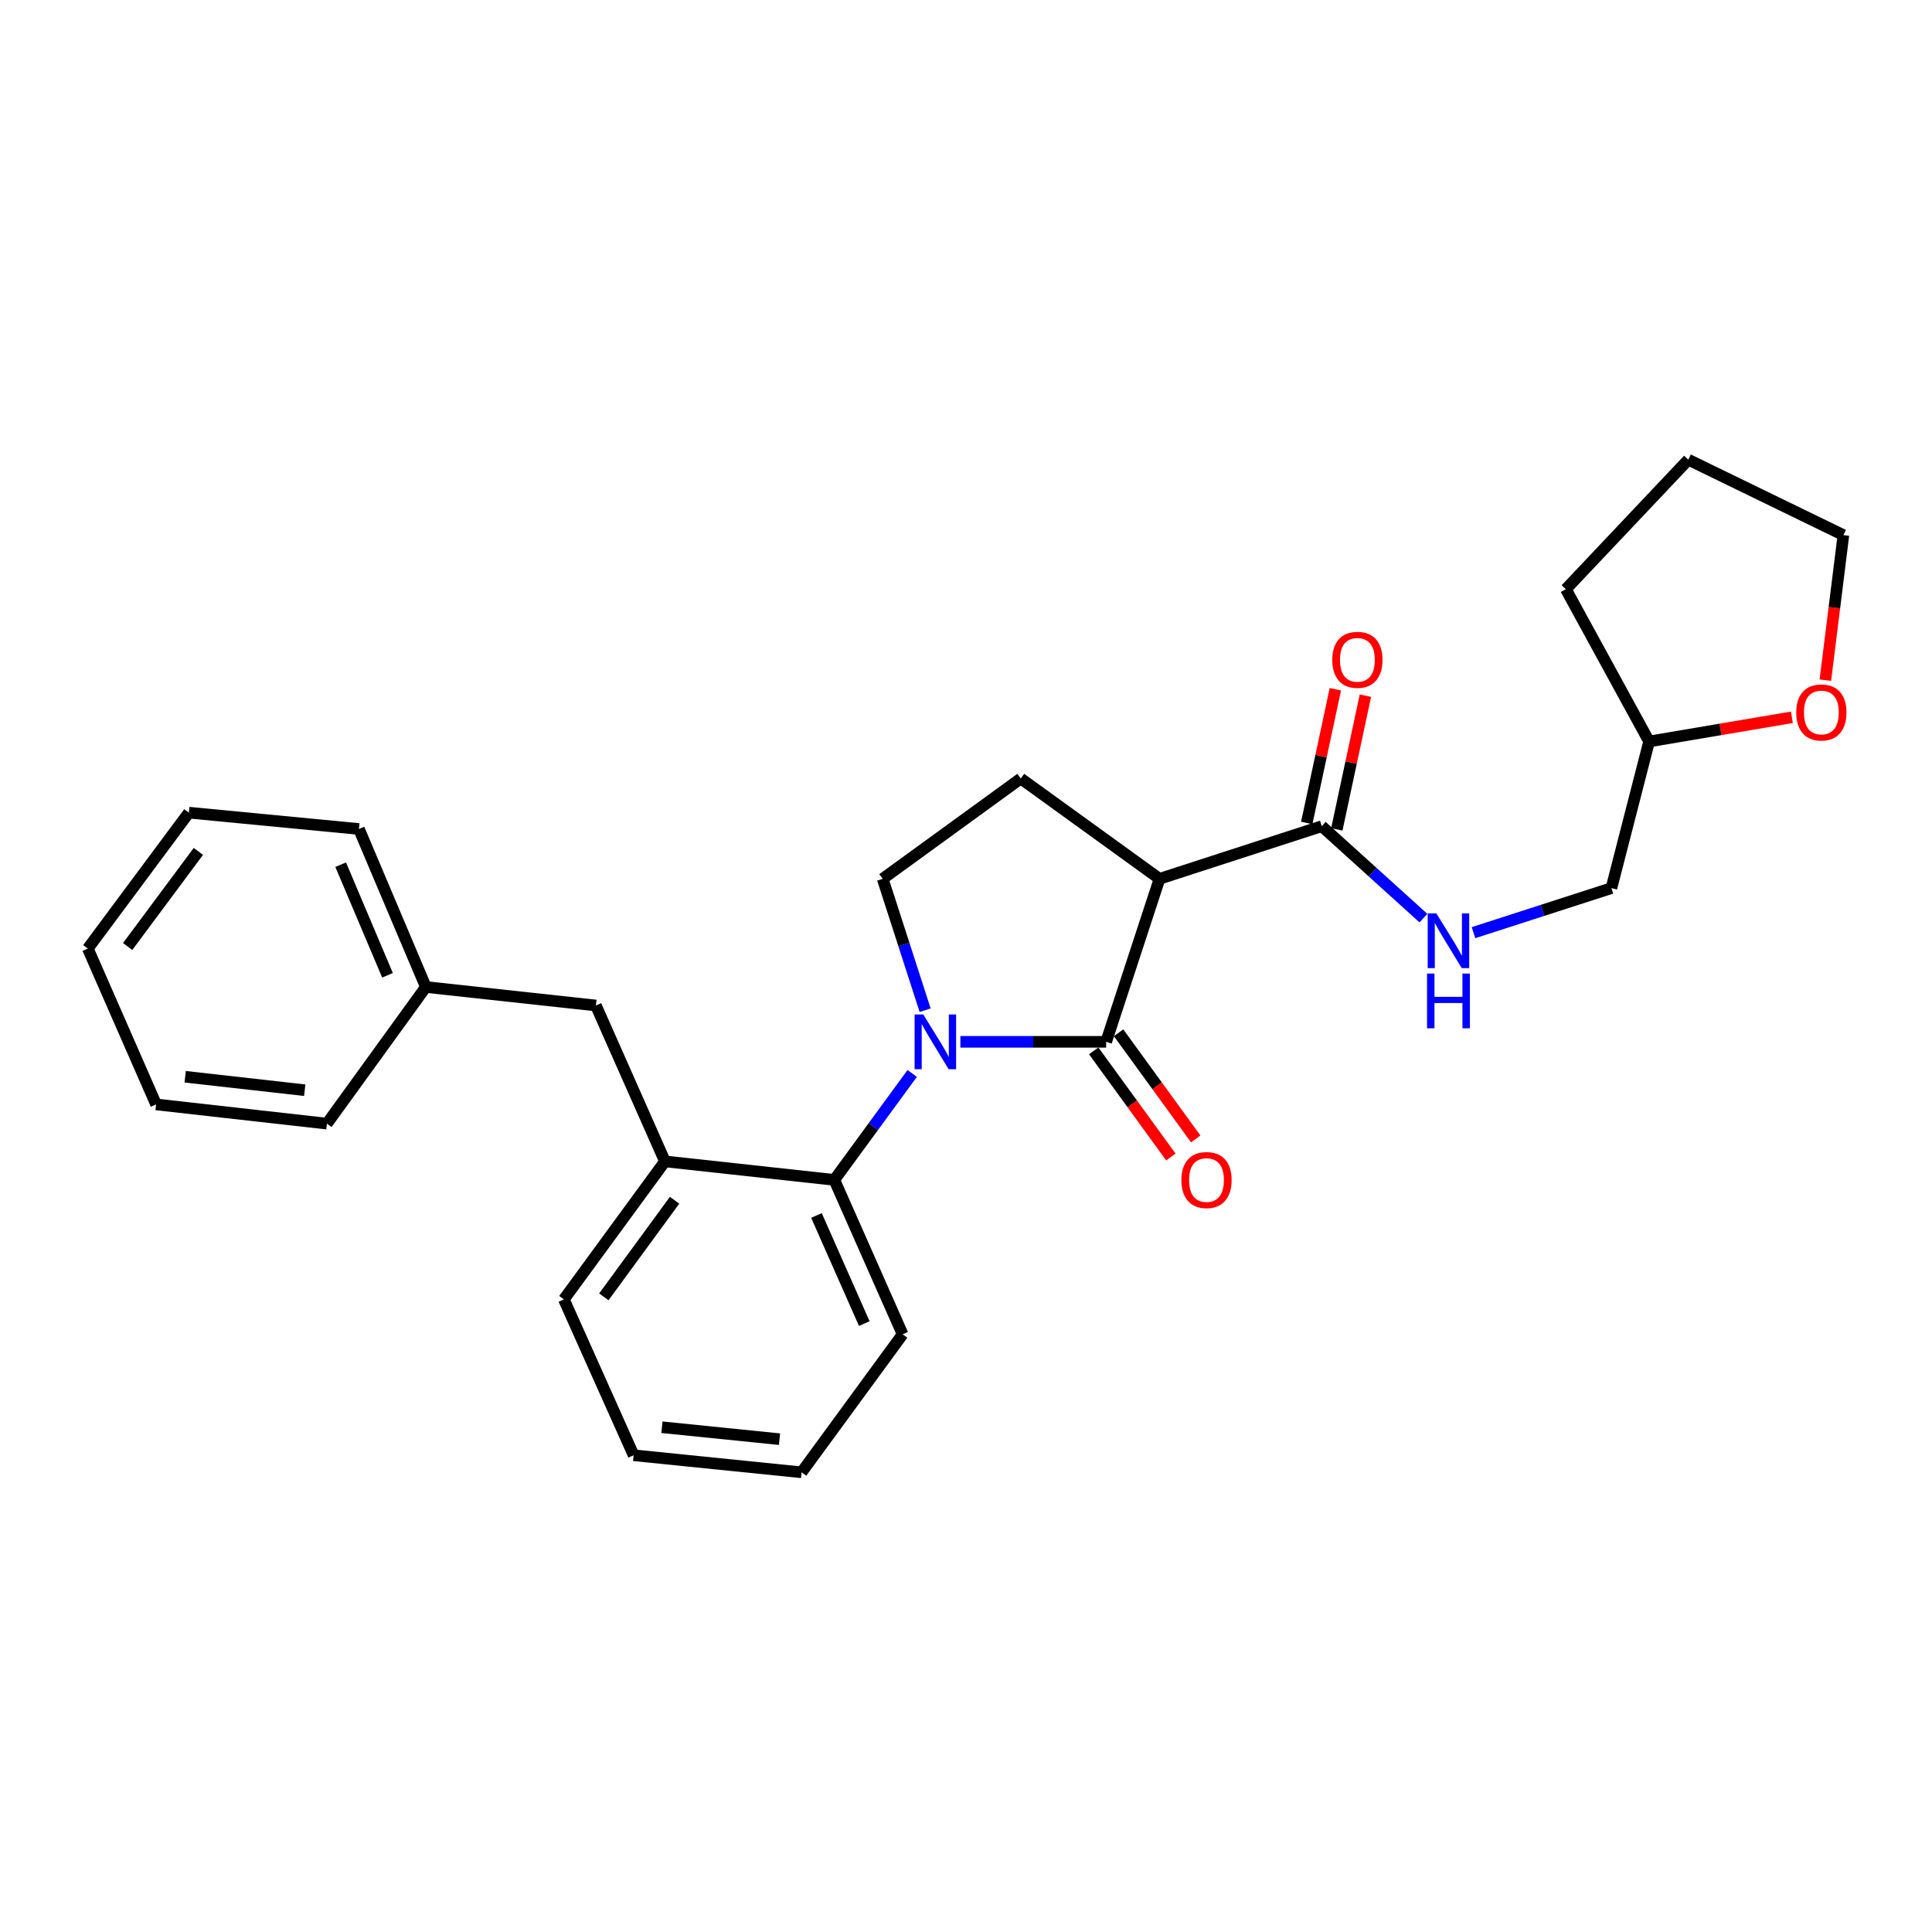 <?xml version='1.0' encoding='iso-8859-1'?>
<svg version='1.1' baseProfile='full'
              xmlns='http://www.w3.org/2000/svg'
                      xmlns:rdkit='http://www.rdkit.org/xml'
                      xmlns:xlink='http://www.w3.org/1999/xlink'
                  xml:space='preserve'
width='1000px' height='1000px' viewBox='0 0 1000 1000'>
<!-- END OF HEADER -->
<rect style='opacity:1.0;fill:#FFFFFF;stroke:none' width='1000' height='1000' x='0' y='0'> </rect>
<path class='bond-0' d='M 497.086,539.247 L 534.812,539.247' style='fill:none;fill-rule:evenodd;stroke:#0000FF;stroke-width:6px;stroke-linecap:butt;stroke-linejoin:miter;stroke-opacity:1' />
<path class='bond-0' d='M 534.812,539.247 L 572.539,539.247' style='fill:none;fill-rule:evenodd;stroke:#000000;stroke-width:6px;stroke-linecap:butt;stroke-linejoin:miter;stroke-opacity:1' />
<path class='bond-2' d='M 472.153,555.621 L 451.998,583.163' style='fill:none;fill-rule:evenodd;stroke:#0000FF;stroke-width:6px;stroke-linecap:butt;stroke-linejoin:miter;stroke-opacity:1' />
<path class='bond-2' d='M 451.998,583.163 L 431.842,610.705' style='fill:none;fill-rule:evenodd;stroke:#000000;stroke-width:6px;stroke-linecap:butt;stroke-linejoin:miter;stroke-opacity:1' />
<path class='bond-4' d='M 478.845,522.87 L 467.86,488.873' style='fill:none;fill-rule:evenodd;stroke:#0000FF;stroke-width:6px;stroke-linecap:butt;stroke-linejoin:miter;stroke-opacity:1' />
<path class='bond-4' d='M 467.86,488.873 L 456.875,454.875' style='fill:none;fill-rule:evenodd;stroke:#000000;stroke-width:6px;stroke-linecap:butt;stroke-linejoin:miter;stroke-opacity:1' />
<path class='bond-1' d='M 572.539,539.247 L 600.171,454.875' style='fill:none;fill-rule:evenodd;stroke:#000000;stroke-width:6px;stroke-linecap:butt;stroke-linejoin:miter;stroke-opacity:1' />
<path class='bond-8' d='M 566.104,543.925 L 586.07,571.389' style='fill:none;fill-rule:evenodd;stroke:#000000;stroke-width:6px;stroke-linecap:butt;stroke-linejoin:miter;stroke-opacity:1' />
<path class='bond-8' d='M 586.07,571.389 L 606.037,598.854' style='fill:none;fill-rule:evenodd;stroke:#FF0000;stroke-width:6px;stroke-linecap:butt;stroke-linejoin:miter;stroke-opacity:1' />
<path class='bond-8' d='M 578.973,534.569 L 598.94,562.033' style='fill:none;fill-rule:evenodd;stroke:#000000;stroke-width:6px;stroke-linecap:butt;stroke-linejoin:miter;stroke-opacity:1' />
<path class='bond-8' d='M 598.94,562.033 L 618.906,589.498' style='fill:none;fill-rule:evenodd;stroke:#FF0000;stroke-width:6px;stroke-linecap:butt;stroke-linejoin:miter;stroke-opacity:1' />
<path class='bond-3' d='M 600.171,454.875 L 684.154,427.632' style='fill:none;fill-rule:evenodd;stroke:#000000;stroke-width:6px;stroke-linecap:butt;stroke-linejoin:miter;stroke-opacity:1' />
<path class='bond-27' d='M 600.171,454.875 L 528.351,402.952' style='fill:none;fill-rule:evenodd;stroke:#000000;stroke-width:6px;stroke-linecap:butt;stroke-linejoin:miter;stroke-opacity:1' />
<path class='bond-5' d='M 431.842,610.705 L 344.173,601.131' style='fill:none;fill-rule:evenodd;stroke:#000000;stroke-width:6px;stroke-linecap:butt;stroke-linejoin:miter;stroke-opacity:1' />
<path class='bond-15' d='M 431.842,610.705 L 467.2,690.63' style='fill:none;fill-rule:evenodd;stroke:#000000;stroke-width:6px;stroke-linecap:butt;stroke-linejoin:miter;stroke-opacity:1' />
<path class='bond-15' d='M 422.595,629.13 L 447.345,685.078' style='fill:none;fill-rule:evenodd;stroke:#000000;stroke-width:6px;stroke-linecap:butt;stroke-linejoin:miter;stroke-opacity:1' />
<path class='bond-7' d='M 684.154,427.632 L 710.46,451.423' style='fill:none;fill-rule:evenodd;stroke:#000000;stroke-width:6px;stroke-linecap:butt;stroke-linejoin:miter;stroke-opacity:1' />
<path class='bond-7' d='M 710.46,451.423 L 736.766,475.214' style='fill:none;fill-rule:evenodd;stroke:#0000FF;stroke-width:6px;stroke-linecap:butt;stroke-linejoin:miter;stroke-opacity:1' />
<path class='bond-10' d='M 691.933,429.296 L 699.335,394.685' style='fill:none;fill-rule:evenodd;stroke:#000000;stroke-width:6px;stroke-linecap:butt;stroke-linejoin:miter;stroke-opacity:1' />
<path class='bond-10' d='M 699.335,394.685 L 706.736,360.075' style='fill:none;fill-rule:evenodd;stroke:#FF0000;stroke-width:6px;stroke-linecap:butt;stroke-linejoin:miter;stroke-opacity:1' />
<path class='bond-10' d='M 676.374,425.968 L 683.775,391.358' style='fill:none;fill-rule:evenodd;stroke:#000000;stroke-width:6px;stroke-linecap:butt;stroke-linejoin:miter;stroke-opacity:1' />
<path class='bond-10' d='M 683.775,391.358 L 691.177,356.747' style='fill:none;fill-rule:evenodd;stroke:#FF0000;stroke-width:6px;stroke-linecap:butt;stroke-linejoin:miter;stroke-opacity:1' />
<path class='bond-6' d='M 456.875,454.875 L 528.351,402.952' style='fill:none;fill-rule:evenodd;stroke:#000000;stroke-width:6px;stroke-linecap:butt;stroke-linejoin:miter;stroke-opacity:1' />
<path class='bond-9' d='M 344.173,601.131 L 308.435,520.446' style='fill:none;fill-rule:evenodd;stroke:#000000;stroke-width:6px;stroke-linecap:butt;stroke-linejoin:miter;stroke-opacity:1' />
<path class='bond-16' d='M 344.173,601.131 L 291.861,672.563' style='fill:none;fill-rule:evenodd;stroke:#000000;stroke-width:6px;stroke-linecap:butt;stroke-linejoin:miter;stroke-opacity:1' />
<path class='bond-16' d='M 349.163,621.247 L 312.545,671.249' style='fill:none;fill-rule:evenodd;stroke:#000000;stroke-width:6px;stroke-linecap:butt;stroke-linejoin:miter;stroke-opacity:1' />
<path class='bond-12' d='M 762.672,482.744 L 798.371,471.218' style='fill:none;fill-rule:evenodd;stroke:#0000FF;stroke-width:6px;stroke-linecap:butt;stroke-linejoin:miter;stroke-opacity:1' />
<path class='bond-12' d='M 798.371,471.218 L 834.07,459.692' style='fill:none;fill-rule:evenodd;stroke:#000000;stroke-width:6px;stroke-linecap:butt;stroke-linejoin:miter;stroke-opacity:1' />
<path class='bond-13' d='M 308.435,520.446 L 220.421,510.872' style='fill:none;fill-rule:evenodd;stroke:#000000;stroke-width:6px;stroke-linecap:butt;stroke-linejoin:miter;stroke-opacity:1' />
<path class='bond-11' d='M 927.472,371.275 L 890.525,377.532' style='fill:none;fill-rule:evenodd;stroke:#FF0000;stroke-width:6px;stroke-linecap:butt;stroke-linejoin:miter;stroke-opacity:1' />
<path class='bond-11' d='M 890.525,377.532 L 853.578,383.789' style='fill:none;fill-rule:evenodd;stroke:#000000;stroke-width:6px;stroke-linecap:butt;stroke-linejoin:miter;stroke-opacity:1' />
<path class='bond-17' d='M 944.802,352.06 L 949.473,314.517' style='fill:none;fill-rule:evenodd;stroke:#FF0000;stroke-width:6px;stroke-linecap:butt;stroke-linejoin:miter;stroke-opacity:1' />
<path class='bond-17' d='M 949.473,314.517 L 954.144,276.973' style='fill:none;fill-rule:evenodd;stroke:#000000;stroke-width:6px;stroke-linecap:butt;stroke-linejoin:miter;stroke-opacity:1' />
<path class='bond-14' d='M 834.07,459.692 L 853.578,383.789' style='fill:none;fill-rule:evenodd;stroke:#000000;stroke-width:6px;stroke-linecap:butt;stroke-linejoin:miter;stroke-opacity:1' />
<path class='bond-18' d='M 220.421,510.872 L 185.789,429.09' style='fill:none;fill-rule:evenodd;stroke:#000000;stroke-width:6px;stroke-linecap:butt;stroke-linejoin:miter;stroke-opacity:1' />
<path class='bond-18' d='M 200.575,504.81 L 176.332,447.562' style='fill:none;fill-rule:evenodd;stroke:#000000;stroke-width:6px;stroke-linecap:butt;stroke-linejoin:miter;stroke-opacity:1' />
<path class='bond-19' d='M 220.421,510.872 L 169.206,581.596' style='fill:none;fill-rule:evenodd;stroke:#000000;stroke-width:6px;stroke-linecap:butt;stroke-linejoin:miter;stroke-opacity:1' />
<path class='bond-20' d='M 853.578,383.789 L 810.486,304.968' style='fill:none;fill-rule:evenodd;stroke:#000000;stroke-width:6px;stroke-linecap:butt;stroke-linejoin:miter;stroke-opacity:1' />
<path class='bond-21' d='M 467.2,690.63 L 414.897,762.07' style='fill:none;fill-rule:evenodd;stroke:#000000;stroke-width:6px;stroke-linecap:butt;stroke-linejoin:miter;stroke-opacity:1' />
<path class='bond-28' d='M 291.861,672.563 L 327.97,753.24' style='fill:none;fill-rule:evenodd;stroke:#000000;stroke-width:6px;stroke-linecap:butt;stroke-linejoin:miter;stroke-opacity:1' />
<path class='bond-30' d='M 954.144,276.973 L 873.856,237.93' style='fill:none;fill-rule:evenodd;stroke:#000000;stroke-width:6px;stroke-linecap:butt;stroke-linejoin:miter;stroke-opacity:1' />
<path class='bond-24' d='M 185.789,429.09 L 97.757,420.631' style='fill:none;fill-rule:evenodd;stroke:#000000;stroke-width:6px;stroke-linecap:butt;stroke-linejoin:miter;stroke-opacity:1' />
<path class='bond-25' d='M 169.206,581.596 L 80.803,571.643' style='fill:none;fill-rule:evenodd;stroke:#000000;stroke-width:6px;stroke-linecap:butt;stroke-linejoin:miter;stroke-opacity:1' />
<path class='bond-25' d='M 157.726,564.292 L 95.844,557.325' style='fill:none;fill-rule:evenodd;stroke:#000000;stroke-width:6px;stroke-linecap:butt;stroke-linejoin:miter;stroke-opacity:1' />
<path class='bond-23' d='M 810.486,304.968 L 873.856,237.93' style='fill:none;fill-rule:evenodd;stroke:#000000;stroke-width:6px;stroke-linecap:butt;stroke-linejoin:miter;stroke-opacity:1' />
<path class='bond-22' d='M 414.897,762.07 L 327.97,753.24' style='fill:none;fill-rule:evenodd;stroke:#000000;stroke-width:6px;stroke-linecap:butt;stroke-linejoin:miter;stroke-opacity:1' />
<path class='bond-22' d='M 403.466,744.916 L 342.617,738.735' style='fill:none;fill-rule:evenodd;stroke:#000000;stroke-width:6px;stroke-linecap:butt;stroke-linejoin:miter;stroke-opacity:1' />
<path class='bond-29' d='M 97.757,420.631 L 45.455,490.966' style='fill:none;fill-rule:evenodd;stroke:#000000;stroke-width:6px;stroke-linecap:butt;stroke-linejoin:miter;stroke-opacity:1' />
<path class='bond-29' d='M 102.68,440.676 L 66.068,489.91' style='fill:none;fill-rule:evenodd;stroke:#000000;stroke-width:6px;stroke-linecap:butt;stroke-linejoin:miter;stroke-opacity:1' />
<path class='bond-26' d='M 80.803,571.643 L 45.455,490.966' style='fill:none;fill-rule:evenodd;stroke:#000000;stroke-width:6px;stroke-linecap:butt;stroke-linejoin:miter;stroke-opacity:1' />
<path  class='atom-0' d='M 477.876 525.087
L 487.156 540.087
Q 488.076 541.567, 489.556 544.247
Q 491.036 546.927, 491.116 547.087
L 491.116 525.087
L 494.876 525.087
L 494.876 553.407
L 490.996 553.407
L 481.036 537.007
Q 479.876 535.087, 478.636 532.887
Q 477.436 530.687, 477.076 530.007
L 477.076 553.407
L 473.396 553.407
L 473.396 525.087
L 477.876 525.087
' fill='#0000FF'/>
<path  class='atom-8' d='M 743.456 472.767
L 752.736 487.767
Q 753.656 489.247, 755.136 491.927
Q 756.616 494.607, 756.696 494.767
L 756.696 472.767
L 760.456 472.767
L 760.456 501.087
L 756.576 501.087
L 746.616 484.687
Q 745.456 482.767, 744.216 480.567
Q 743.016 478.367, 742.656 477.687
L 742.656 501.087
L 738.976 501.087
L 738.976 472.767
L 743.456 472.767
' fill='#0000FF'/>
<path  class='atom-8' d='M 738.636 503.919
L 742.476 503.919
L 742.476 515.959
L 756.956 515.959
L 756.956 503.919
L 760.796 503.919
L 760.796 532.239
L 756.956 532.239
L 756.956 519.159
L 742.476 519.159
L 742.476 532.239
L 738.636 532.239
L 738.636 503.919
' fill='#0000FF'/>
<path  class='atom-9' d='M 611.488 610.785
Q 611.488 603.985, 614.848 600.185
Q 618.208 596.385, 624.488 596.385
Q 630.768 596.385, 634.128 600.185
Q 637.488 603.985, 637.488 610.785
Q 637.488 617.665, 634.088 621.585
Q 630.688 625.465, 624.488 625.465
Q 618.248 625.465, 614.848 621.585
Q 611.488 617.705, 611.488 610.785
M 624.488 622.265
Q 628.808 622.265, 631.128 619.385
Q 633.488 616.465, 633.488 610.785
Q 633.488 605.225, 631.128 602.425
Q 628.808 599.585, 624.488 599.585
Q 620.168 599.585, 617.808 602.385
Q 615.488 605.185, 615.488 610.785
Q 615.488 616.505, 617.808 619.385
Q 620.168 622.265, 624.488 622.265
' fill='#FF0000'/>
<path  class='atom-11' d='M 689.584 341.528
Q 689.584 334.728, 692.944 330.928
Q 696.304 327.128, 702.584 327.128
Q 708.864 327.128, 712.224 330.928
Q 715.584 334.728, 715.584 341.528
Q 715.584 348.408, 712.184 352.328
Q 708.784 356.208, 702.584 356.208
Q 696.344 356.208, 692.944 352.328
Q 689.584 348.448, 689.584 341.528
M 702.584 353.008
Q 706.904 353.008, 709.224 350.128
Q 711.584 347.208, 711.584 341.528
Q 711.584 335.968, 709.224 333.168
Q 706.904 330.328, 702.584 330.328
Q 698.264 330.328, 695.904 333.128
Q 693.584 335.928, 693.584 341.528
Q 693.584 347.248, 695.904 350.128
Q 698.264 353.008, 702.584 353.008
' fill='#FF0000'/>
<path  class='atom-12' d='M 929.732 368.771
Q 929.732 361.971, 933.092 358.171
Q 936.452 354.371, 942.732 354.371
Q 949.012 354.371, 952.372 358.171
Q 955.732 361.971, 955.732 368.771
Q 955.732 375.651, 952.332 379.571
Q 948.932 383.451, 942.732 383.451
Q 936.492 383.451, 933.092 379.571
Q 929.732 375.691, 929.732 368.771
M 942.732 380.251
Q 947.052 380.251, 949.372 377.371
Q 951.732 374.451, 951.732 368.771
Q 951.732 363.211, 949.372 360.411
Q 947.052 357.571, 942.732 357.571
Q 938.412 357.571, 936.052 360.371
Q 933.732 363.171, 933.732 368.771
Q 933.732 374.491, 936.052 377.371
Q 938.412 380.251, 942.732 380.251
' fill='#FF0000'/>
</svg>
